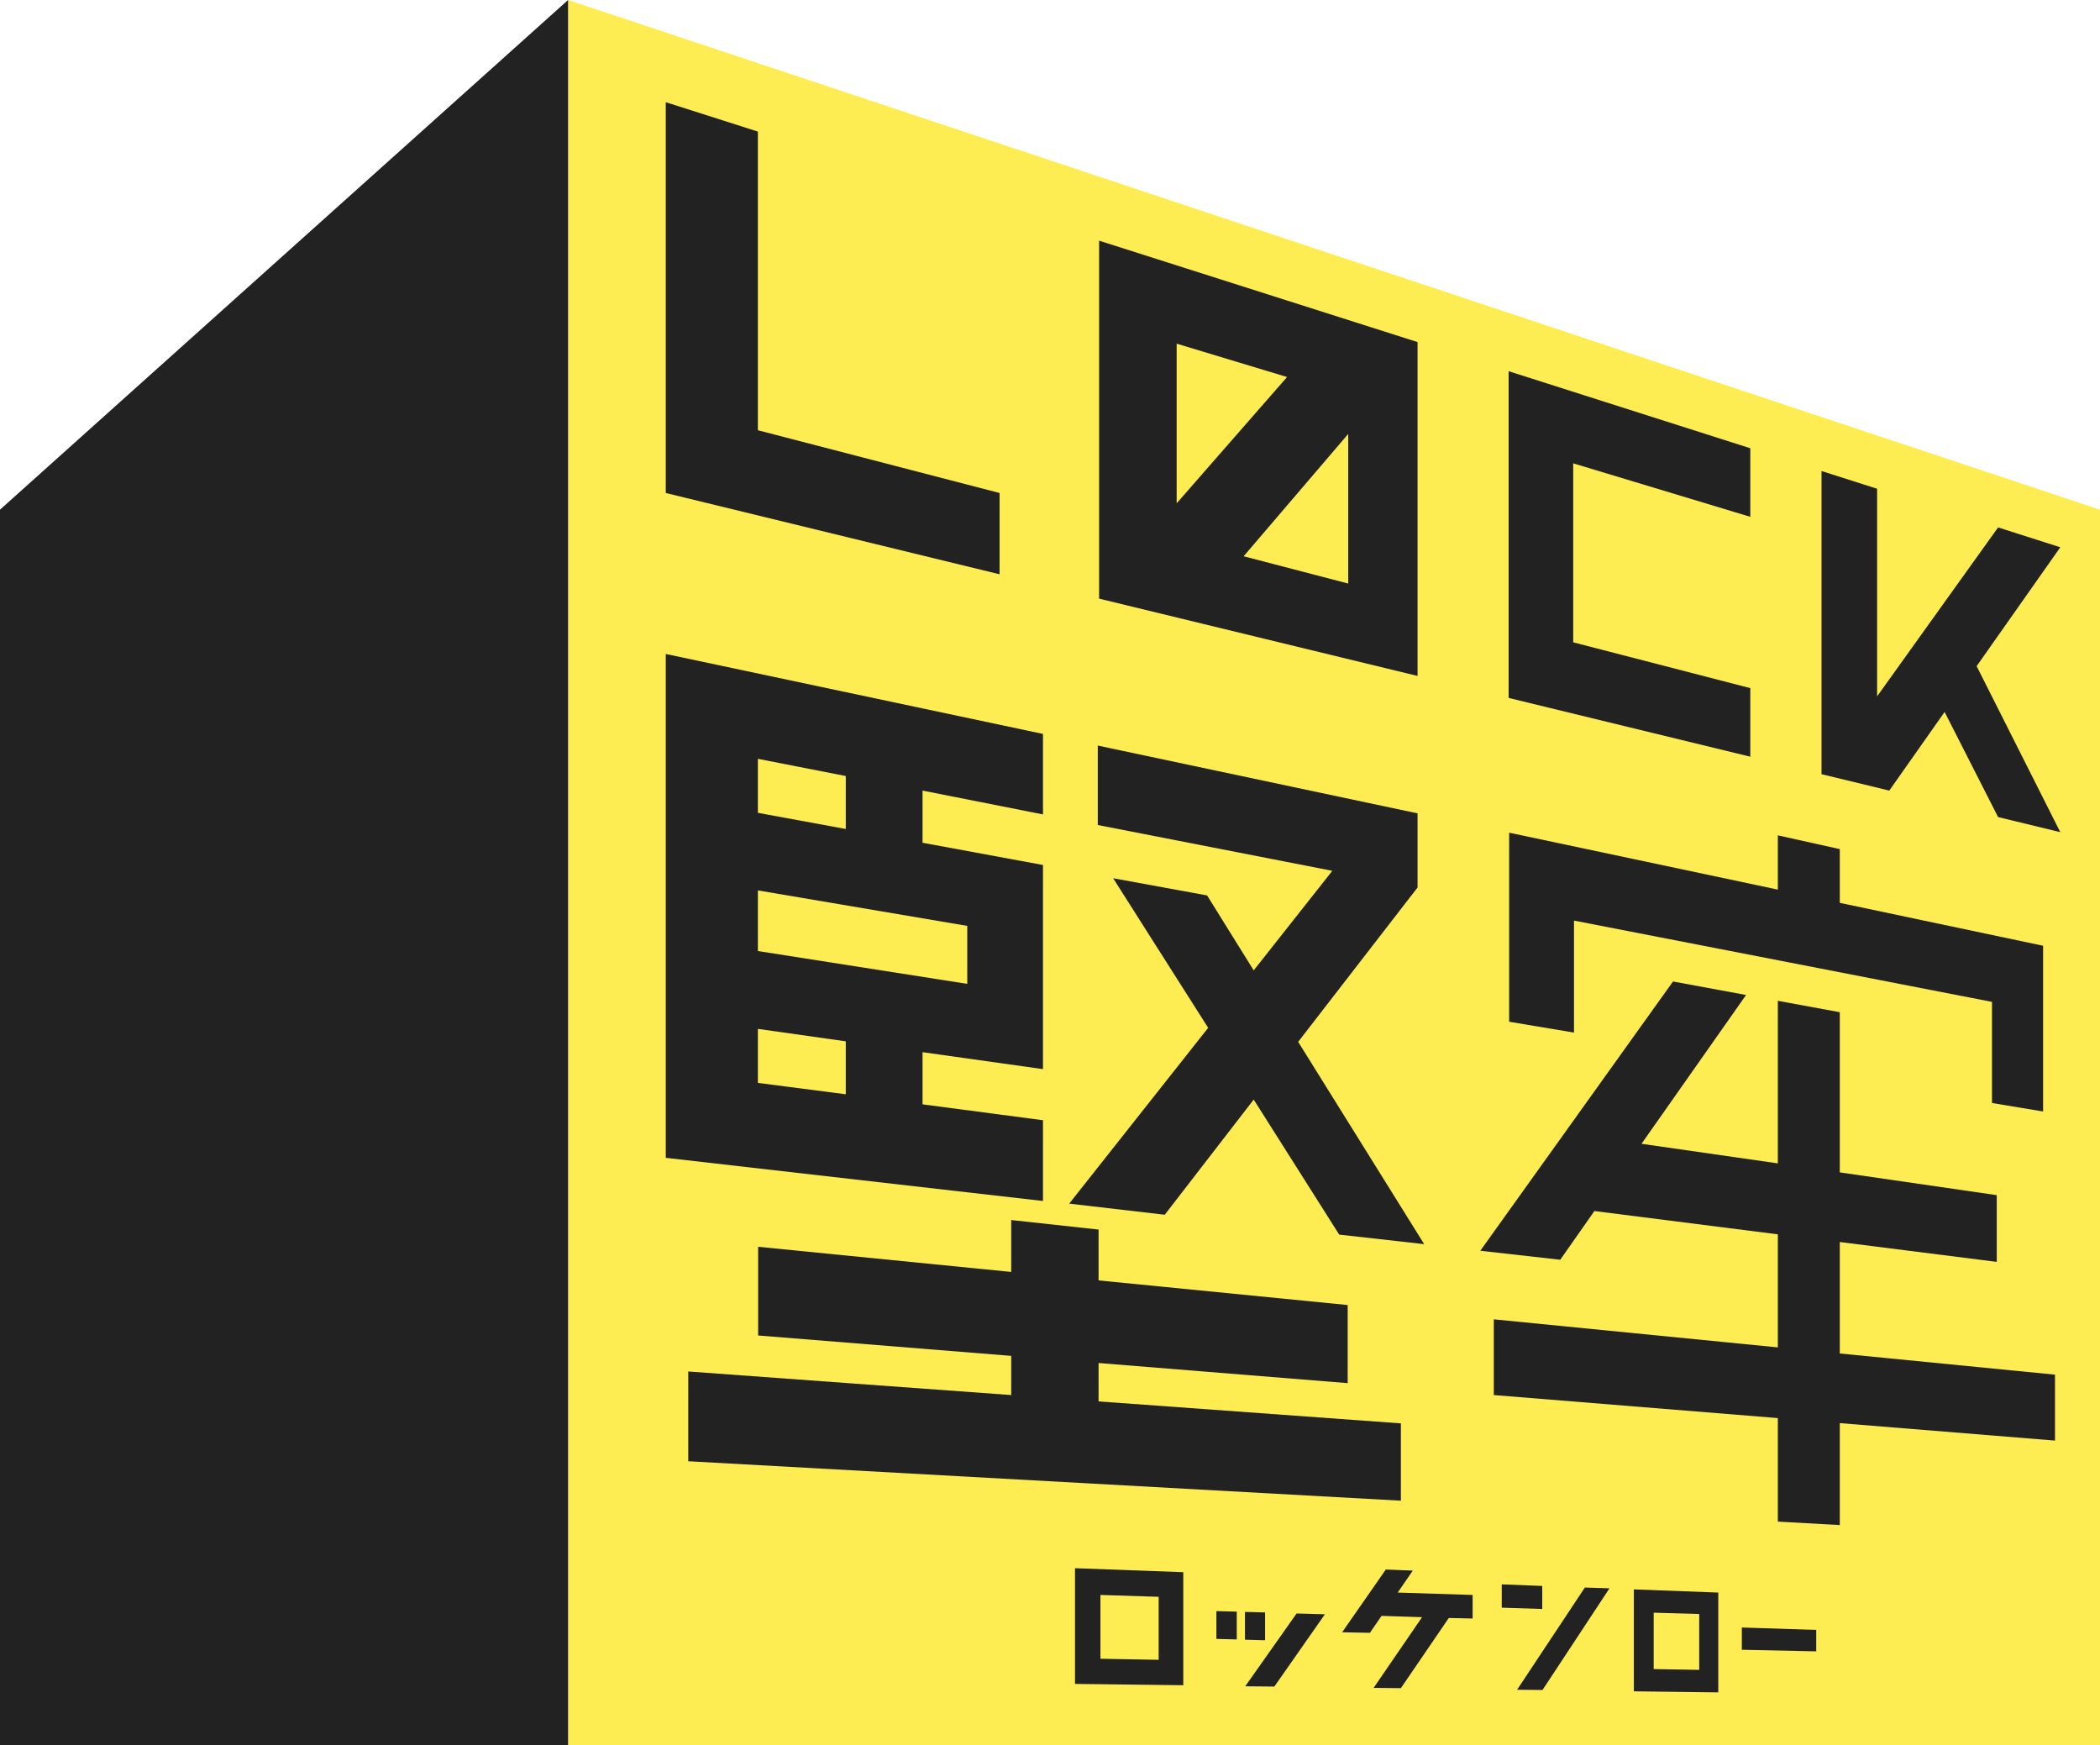 <?xml version="1.0" encoding="utf-8"?>
<!-- Generator: Adobe Illustrator 28.0.0, SVG Export Plug-In . SVG Version: 6.00 Build 0)  -->
<svg version="1.1" id="レイヤー_1" xmlns="http://www.w3.org/2000/svg" xmlns:xlink="http://www.w3.org/1999/xlink" x="0px"
	 y="0px" viewBox="0 0 793.3 659.1" style="enable-background:new 0 0 793.3 659.1;" xml:space="preserve">
<style type="text/css">
	.st0{fill:#FDED52;}
	.st1{fill:#222222;}
</style>
<g>
	<polygon class="st0" points="214.6,0 214.6,659.1 793.3,659.1 793.3,192.5 	"/>
	<polygon class="st1" points="0,192.5 214.6,0 214.6,659.1 0,659.1 	"/>
	<g>
		<g>
			<g>
				<polygon class="st1" points="778.3,206.7 746.7,251.6 778.3,314.3 754.8,308.6 734.6,268.9 713.7,298.6 688.1,292.4 
					688.1,177.9 709.1,184.6 709.1,263 754.8,199.2 				"/>
			</g>
			<g>
				<polygon class="st1" points="661.2,169.3 661.2,195.2 594.3,175 594.3,242.6 661.2,259.9 661.2,285.8 569.9,263.6 569.9,140.2 
									"/>
			</g>
			<polyline class="st1" points="776.3,544.1 776.3,519.2 695,511.2 695,469.1 754.3,476.6 754.3,451.4 695,442.8 695,382.3 
				671.6,378 671.6,439.4 620.1,432 659.6,375.8 632,370.7 559.2,472.4 589.4,475.8 602.3,457.4 671.6,466.2 671.6,508.9 
				564.3,498.3 564.3,526.9 671.6,535.6 671.6,574.7 695,576 695,537.5 776.3,544.1 			"/>
			<polyline class="st1" points="671.6,315.5 671.6,336 570.1,314.5 570.1,385.9 594.6,390 594.6,347.7 752.5,378.4 752.5,416.6 
				771.8,419.8 771.8,357.2 695,341 695,320.7 671.6,315.5 			"/>
			<path class="st1" d="M415.2,90.9v135.2l120.3,29.2V129.2L415.2,90.9z M444.5,129.8l41.7,12.6l-41.7,47.7V129.8z M509.3,220.4
				l-39.5-10.3l39.5-46.2V220.4z"/>
			<g>
				<polygon class="st1" points="286.3,49.7 286.3,162.5 377.6,186.2 377.6,216.9 251.5,186.2 251.5,38.6 				"/>
			</g>
			<polyline class="st1" points="505.9,466.3 538,469.9 490.4,393.5 535.5,335.2 535.5,307.2 414.7,281.6 414.7,311.6 503.3,328.9 
				473.6,366.5 456,338.2 420.5,331.7 456.4,388.2 403.9,454.6 440,458.8 473.6,415.3 505.9,466.3 			"/>
			<path class="st1" d="M394,307.6v-30.4L251.5,247v190.3L394,453.6v-30.5l-45.5-6v-19.7l45.5,6.4v-27.7v-21.6v-27.8l-45.5-8.4
				v-19.7L394,307.6z M286.3,286.6l33.2,6.5v20l-33.2-6.1V286.6z M319.5,413.3l-33.2-4.3v-20.4l33.2,4.7L319.5,413.3L319.5,413.3z
				 M365.4,349.7v21.9l-79.1-12.4v-22.9L365.4,349.7z"/>
			<polyline class="st1" points="529.2,566.8 529.2,537.6 415,529.3 415,514.8 509.1,522.4 509.1,492.9 415,483.6 415,464.4 
				382,460.8 382,480.4 286.4,470.9 286.4,504.4 382,512.1 382,526.9 260,518 260,551.9 529.2,566.8 			"/>
		</g>
		<g>
			<polygon class="st1" points="573.1,638.2 582.7,638.3 608,599.9 598.7,599.6 			"/>
			<polygon class="st1" points="658,614.7 658,623.1 686.1,623.7 686.1,615.6 			"/>
			<polygon class="st1" points="582.6,599 567.3,598.4 567.3,607.2 582.6,607.7 			"/>
			<path class="st1" d="M617.2,638.8l31.9,0.4v-37.7l-31.9-1.2V638.8z M624.7,609.1l17.2,0.5v21.1l-17.2-0.3V609.1z"/>
			<polygon class="st1" points="533.7,593.2 523.5,592.8 507,616.5 517.5,616.7 521.9,610.3 537.2,610.8 518.9,637.5 529.2,637.6 
				547.3,611.1 556.3,611.3 556.3,602.4 528,601.5 			"/>
			<path class="st1" d="M406.1,636l40.9,0.5v-42.7l-40.9-1.5V636z M415.7,602.4l22,0.7v23.8l-22-0.4V602.4z"/>
			<polygon class="st1" points="459.5,619 467.2,619.2 467.2,608.7 459.5,608.5 			"/>
			<polygon class="st1" points="477.9,609 470.3,608.8 470.3,619.3 477.9,619.5 			"/>
			<polygon class="st1" points="470.4,636.9 481.4,637 500.5,609.7 489.8,609.4 			"/>
		</g>
	</g>
</g>
</svg>
